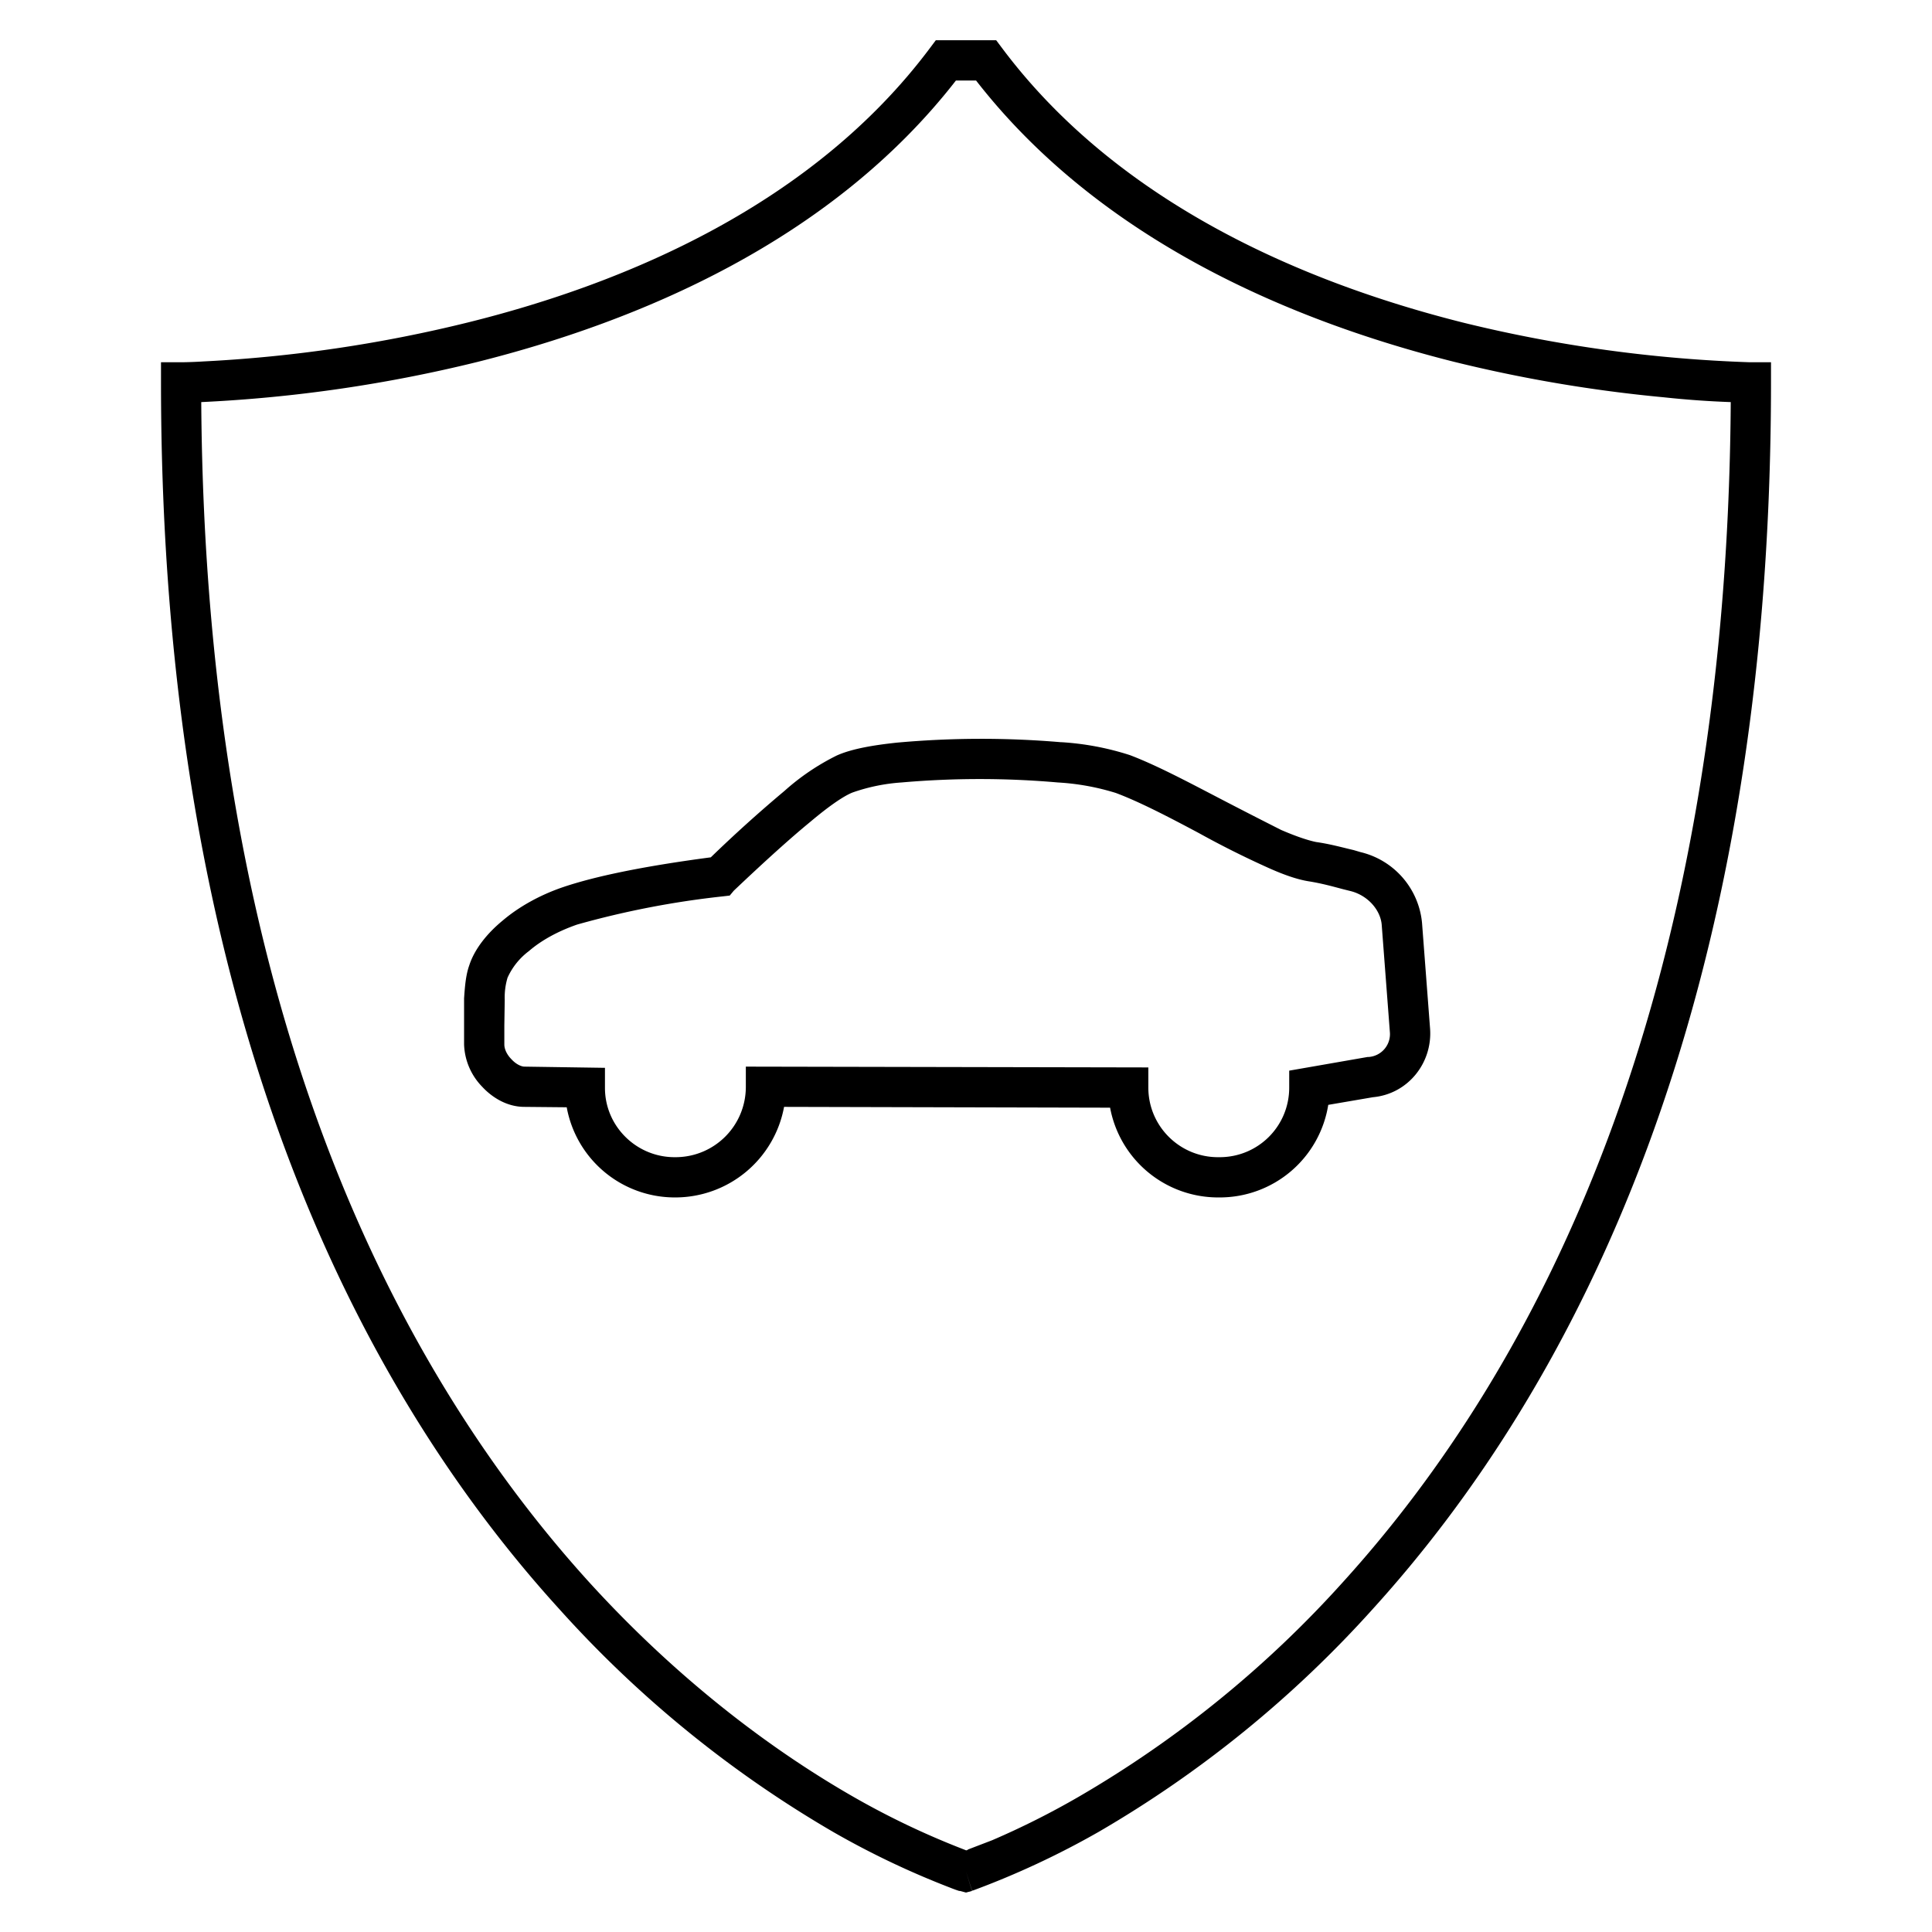 <svg width="48" height="48" fill="none" xmlns="http://www.w3.org/2000/svg"><path fill="currentColor" d="M23.25 1h1.5l.15.2c2.9 3.87 7.52 5.83 11.47 6.82a34.62 34.62 0 0 0 7.1.98H44v.5c0 15.62-4.92 24.99-9.88 30.46a28.22 28.22 0 0 1-6.82 5.55 21 21 0 0 1-3.13 1.46h-.02L24 46.5l-.15.48h-.02a3.32 3.32 0 0 1-.22-.08 21 21 0 0 1-2.9-1.38 28.22 28.22 0 0 1-6.83-5.56C8.92 34.5 4 25.12 4 9.5V9h.53a10.32 10.32 0 0 0 .52-.02 34.63 34.63 0 0 0 6.58-.97c3.95-.98 8.57-2.94 11.47-6.81l.15-.2ZM5 9.99c.1 15.09 4.89 24.08 9.62 29.3 2.4 2.64 4.8 4.33 6.58 5.35a20.03 20.03 0 0 0 2.75 1.31l.05.02c.02 0 .03 0 .05-.02l.6-.23a20.3 20.3 0 0 0 2.15-1.08 27.22 27.22 0 0 0 6.58-5.35c4.73-5.22 9.52-14.21 9.62-29.3a23.23 23.23 0 0 1-1.67-.12 35.62 35.62 0 0 1-5.2-.88C32.15 7.99 27.36 6 24.25 2h-.5c-3.11 4-7.9 5.99-11.88 6.99a35.62 35.62 0 0 1-6.87 1ZM24 46.5l-.15.48.15.04.15-.04-.15-.48Zm2.28-27.06a22.27 22.27 0 0 0-3.88 0 4.6 4.6 0 0 0-1.22.25c-.2.08-.54.3-1.05.73-.5.41-1.13.98-1.9 1.71l-.1.12-.17.02a22.1 22.1 0 0 0-3.62.7c-.49.17-.9.4-1.2.66a1.7 1.7 0 0 0-.53.66 1.7 1.7 0 0 0-.07.55l-.01.64v.47c0 .1.05.24.18.37.12.13.25.18.32.18l2 .03v.5c0 .95.78 1.72 1.73 1.72h.02c.97 0 1.75-.78 1.75-1.75v-.5l10 .02v.5c0 .96.78 1.73 1.73 1.73h.04c.96 0 1.73-.77 1.73-1.73v-.42l1.95-.34h.03a.57.57 0 0 0 .52-.63l-.2-2.63c-.02-.38-.34-.75-.77-.86l-.2-.05c-.3-.08-.52-.14-.82-.19-.34-.05-.73-.2-1.12-.38a22.98 22.98 0 0 1-1.63-.82c-.75-.4-1.48-.78-2.07-1a6 6 0 0 0-1.44-.26Zm.1-1a6.9 6.9 0 0 1 1.69.32c.66.25 1.45.67 2.2 1.06a137.28 137.28 0 0 0 1.56.8c.37.16.67.26.87.3.35.05.63.13.93.2l.17.05a2 2 0 0 1 1.53 1.76l.2 2.63c.06.85-.55 1.62-1.42 1.7l-1.11.19a2.73 2.73 0 0 1-2.7 2.3h-.04a2.73 2.73 0 0 1-2.68-2.23l-8.1-.02a2.75 2.75 0 0 1-2.7 2.25h-.02a2.73 2.73 0 0 1-2.68-2.24l-1.05-.01c-.43 0-.8-.23-1.05-.5a1.58 1.58 0 0 1-.45-1.05V24.8c.02-.28.04-.57.13-.82.13-.4.44-.79.83-1.11.4-.34.93-.64 1.53-.84.75-.25 1.9-.5 3.64-.73a34.1 34.1 0 0 1 1.83-1.65 5.8 5.8 0 0 1 1.3-.88c.38-.17.93-.26 1.5-.32a23.3 23.3 0 0 1 4.07-.01Z"/></svg>